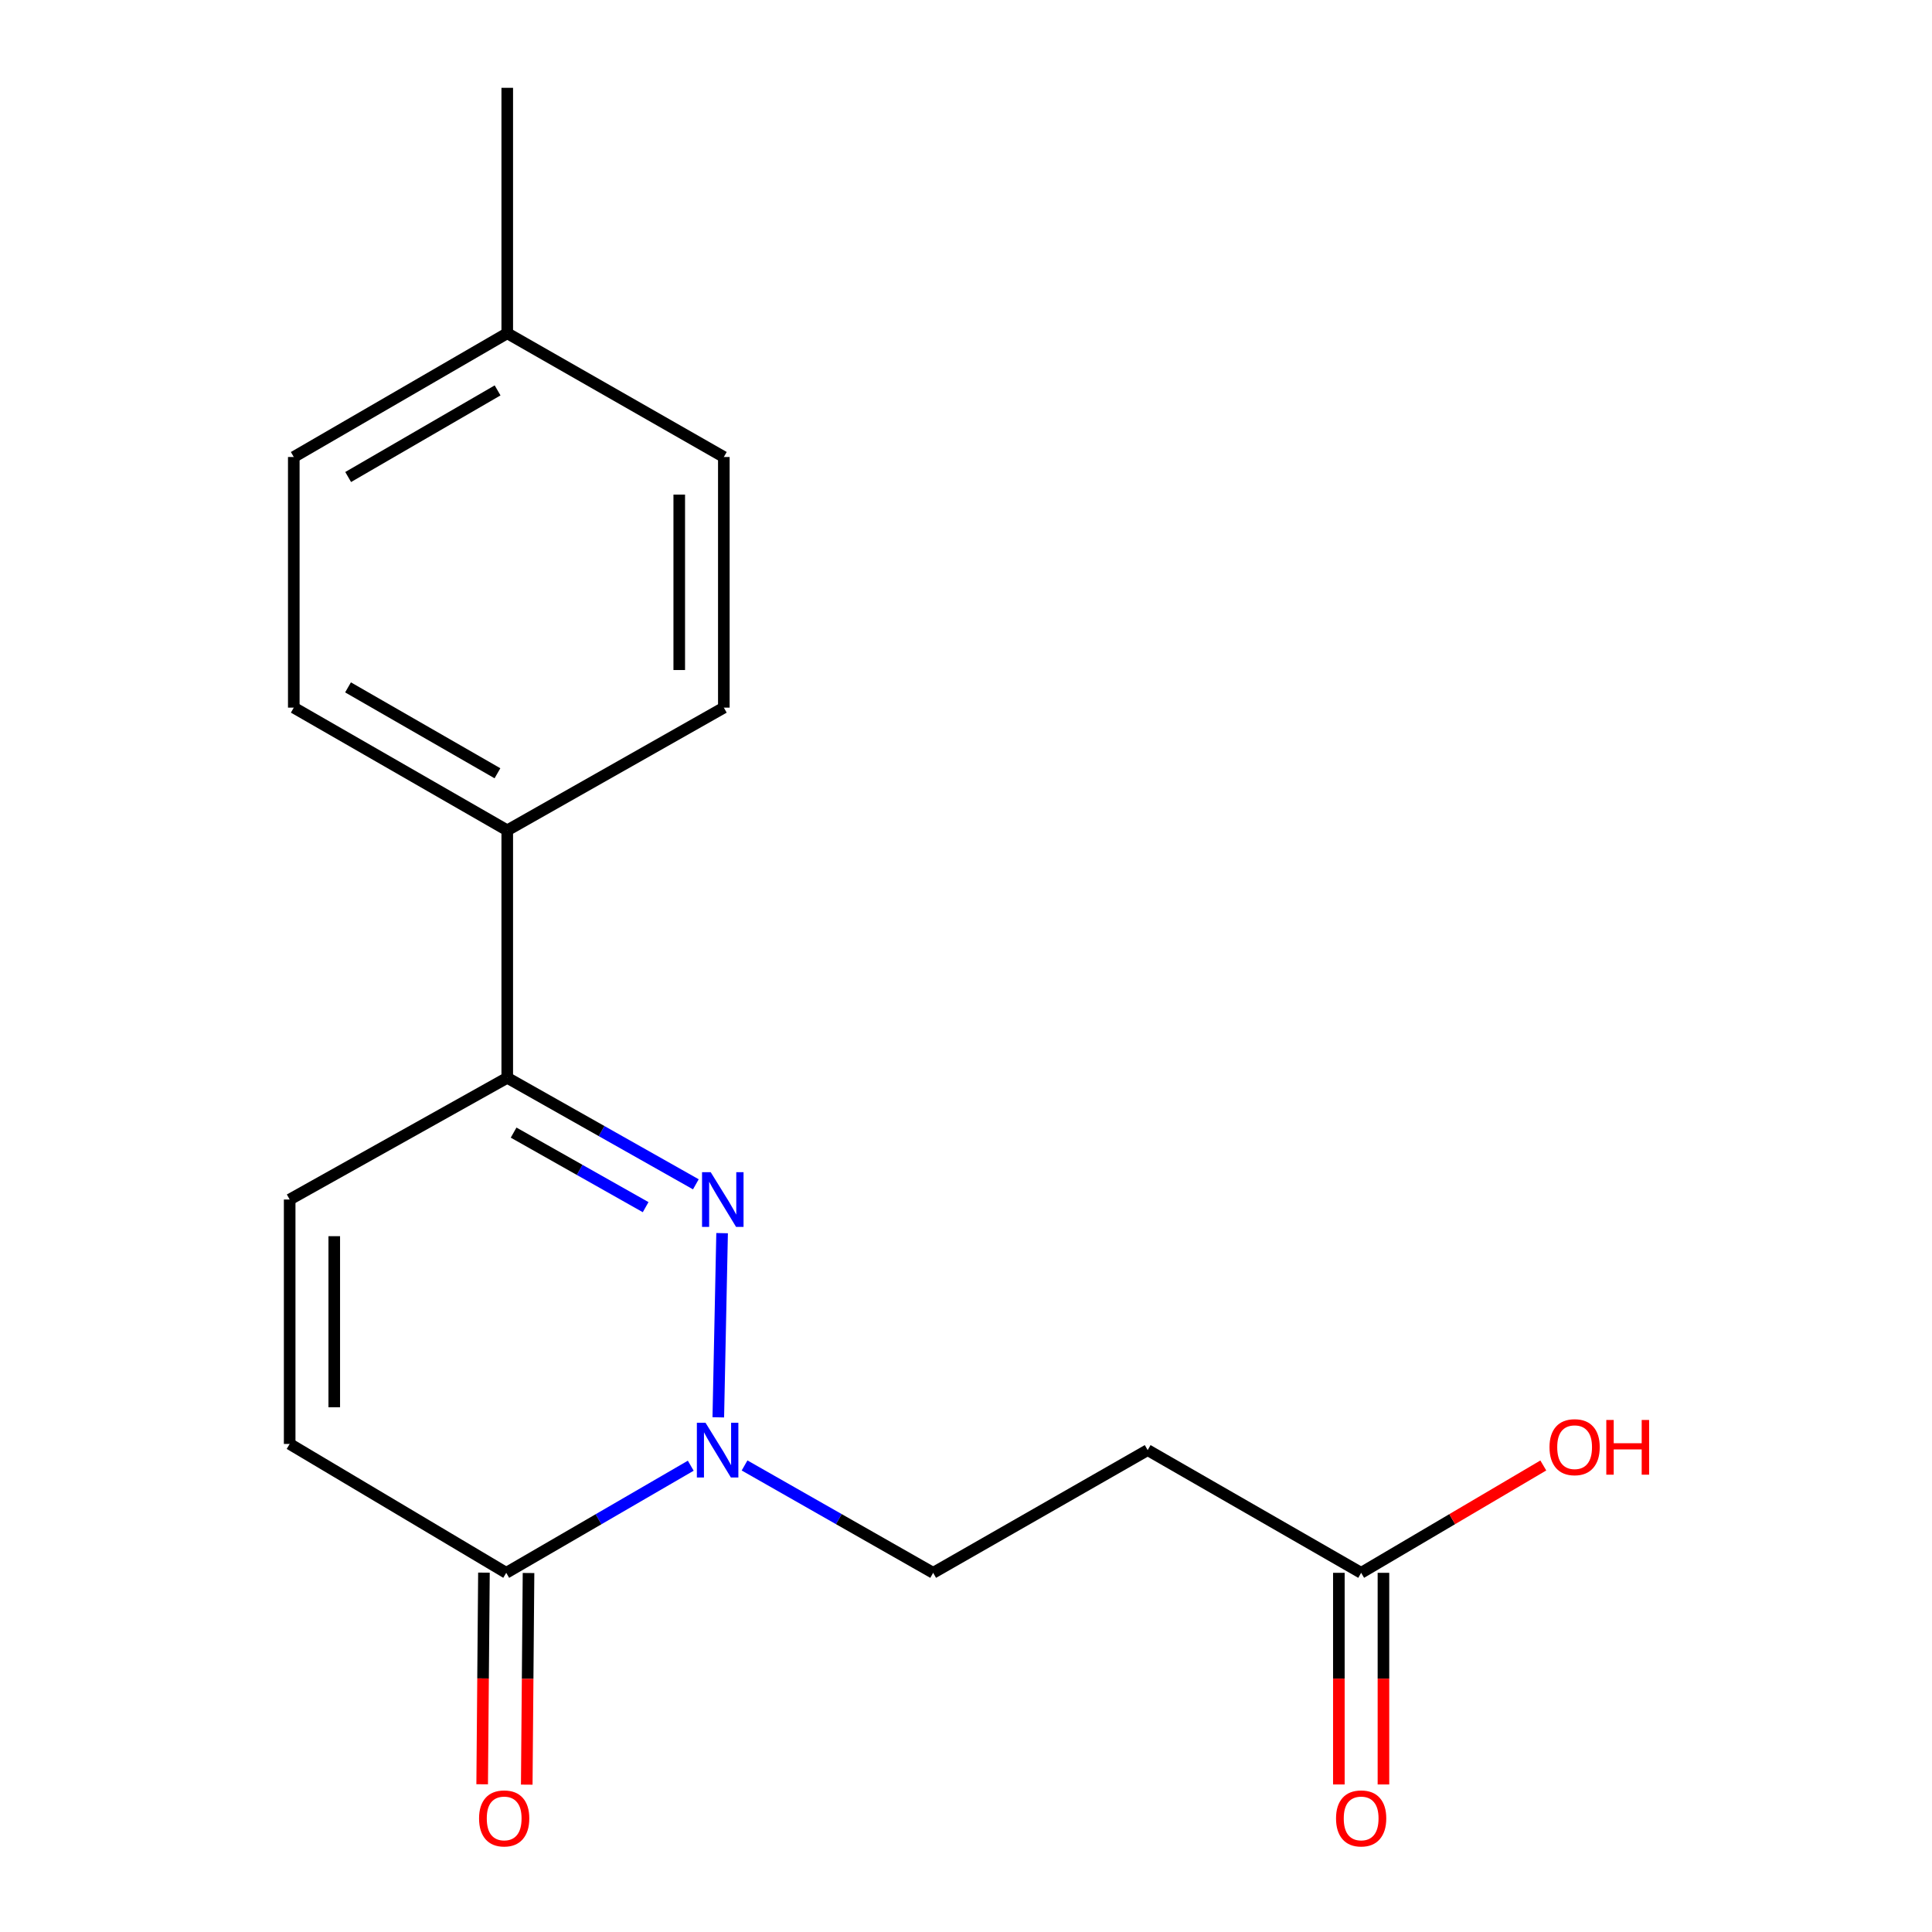 <?xml version='1.0' encoding='iso-8859-1'?>
<svg version='1.1' baseProfile='full'
              xmlns='http://www.w3.org/2000/svg'
                      xmlns:rdkit='http://www.rdkit.org/xml'
                      xmlns:xlink='http://www.w3.org/1999/xlink'
                  xml:space='preserve'
width='1000px' height='1000px' viewBox='0 0 1000 1000'>
<!-- END OF HEADER -->
<rect style='opacity:1.0;fill:#FFFFFF;stroke:none' width='1000' height='1000' x='0' y='0'> </rect>
<path class='bond-0' d='M 373.757,638.274 L 371.787,733.609' style='fill:none;fill-rule:evenodd;stroke:#0000FF;stroke-width:6px;stroke-linecap:butt;stroke-linejoin:miter;stroke-opacity:1' />
<path class='bond-2' d='M 360.173,612.997 L 311.362,585.433' style='fill:none;fill-rule:evenodd;stroke:#0000FF;stroke-width:6px;stroke-linecap:butt;stroke-linejoin:miter;stroke-opacity:1' />
<path class='bond-2' d='M 311.362,585.433 L 262.551,557.87' style='fill:none;fill-rule:evenodd;stroke:#000000;stroke-width:6px;stroke-linecap:butt;stroke-linejoin:miter;stroke-opacity:1' />
<path class='bond-2' d='M 334.183,624.822 L 300.015,605.528' style='fill:none;fill-rule:evenodd;stroke:#0000FF;stroke-width:6px;stroke-linecap:butt;stroke-linejoin:miter;stroke-opacity:1' />
<path class='bond-2' d='M 300.015,605.528 L 265.847,586.234' style='fill:none;fill-rule:evenodd;stroke:#000000;stroke-width:6px;stroke-linecap:butt;stroke-linejoin:miter;stroke-opacity:1' />
<path class='bond-1' d='M 357.534,758.648 L 309.78,786.369' style='fill:none;fill-rule:evenodd;stroke:#0000FF;stroke-width:6px;stroke-linecap:butt;stroke-linejoin:miter;stroke-opacity:1' />
<path class='bond-1' d='M 309.78,786.369 L 262.026,814.09' style='fill:none;fill-rule:evenodd;stroke:#000000;stroke-width:6px;stroke-linecap:butt;stroke-linejoin:miter;stroke-opacity:1' />
<path class='bond-7' d='M 385.386,758.518 L 434.194,786.304' style='fill:none;fill-rule:evenodd;stroke:#0000FF;stroke-width:6px;stroke-linecap:butt;stroke-linejoin:miter;stroke-opacity:1' />
<path class='bond-7' d='M 434.194,786.304 L 483.002,814.09' style='fill:none;fill-rule:evenodd;stroke:#000000;stroke-width:6px;stroke-linecap:butt;stroke-linejoin:miter;stroke-opacity:1' />
<path class='bond-9' d='M 250.487,813.994 L 250.029,868.766' style='fill:none;fill-rule:evenodd;stroke:#000000;stroke-width:6px;stroke-linecap:butt;stroke-linejoin:miter;stroke-opacity:1' />
<path class='bond-9' d='M 250.029,868.766 L 249.57,923.537' style='fill:none;fill-rule:evenodd;stroke:#FF0000;stroke-width:6px;stroke-linecap:butt;stroke-linejoin:miter;stroke-opacity:1' />
<path class='bond-9' d='M 273.564,814.187 L 273.105,868.959' style='fill:none;fill-rule:evenodd;stroke:#000000;stroke-width:6px;stroke-linecap:butt;stroke-linejoin:miter;stroke-opacity:1' />
<path class='bond-9' d='M 273.105,868.959 L 272.646,923.731' style='fill:none;fill-rule:evenodd;stroke:#FF0000;stroke-width:6px;stroke-linecap:butt;stroke-linejoin:miter;stroke-opacity:1' />
<path class='bond-18' d='M 262.026,814.09 L 149.935,747.385' style='fill:none;fill-rule:evenodd;stroke:#000000;stroke-width:6px;stroke-linecap:butt;stroke-linejoin:miter;stroke-opacity:1' />
<path class='bond-4' d='M 262.551,557.87 L 149.935,620.871' style='fill:none;fill-rule:evenodd;stroke:#000000;stroke-width:6px;stroke-linecap:butt;stroke-linejoin:miter;stroke-opacity:1' />
<path class='bond-8' d='M 262.551,557.87 L 262.551,429.779' style='fill:none;fill-rule:evenodd;stroke:#000000;stroke-width:6px;stroke-linecap:butt;stroke-linejoin:miter;stroke-opacity:1' />
<path class='bond-3' d='M 149.935,747.385 L 149.935,620.871' style='fill:none;fill-rule:evenodd;stroke:#000000;stroke-width:6px;stroke-linecap:butt;stroke-linejoin:miter;stroke-opacity:1' />
<path class='bond-3' d='M 173.012,728.408 L 173.012,639.848' style='fill:none;fill-rule:evenodd;stroke:#000000;stroke-width:6px;stroke-linecap:butt;stroke-linejoin:miter;stroke-opacity:1' />
<path class='bond-5' d='M 594.029,750.577 L 483.002,814.09' style='fill:none;fill-rule:evenodd;stroke:#000000;stroke-width:6px;stroke-linecap:butt;stroke-linejoin:miter;stroke-opacity:1' />
<path class='bond-6' d='M 594.029,750.577 L 704.53,814.09' style='fill:none;fill-rule:evenodd;stroke:#000000;stroke-width:6px;stroke-linecap:butt;stroke-linejoin:miter;stroke-opacity:1' />
<path class='bond-10' d='M 692.991,814.09 L 692.991,868.862' style='fill:none;fill-rule:evenodd;stroke:#000000;stroke-width:6px;stroke-linecap:butt;stroke-linejoin:miter;stroke-opacity:1' />
<path class='bond-10' d='M 692.991,868.862 L 692.991,923.634' style='fill:none;fill-rule:evenodd;stroke:#FF0000;stroke-width:6px;stroke-linecap:butt;stroke-linejoin:miter;stroke-opacity:1' />
<path class='bond-10' d='M 716.069,814.09 L 716.069,868.862' style='fill:none;fill-rule:evenodd;stroke:#000000;stroke-width:6px;stroke-linecap:butt;stroke-linejoin:miter;stroke-opacity:1' />
<path class='bond-10' d='M 716.069,868.862 L 716.069,923.634' style='fill:none;fill-rule:evenodd;stroke:#FF0000;stroke-width:6px;stroke-linecap:butt;stroke-linejoin:miter;stroke-opacity:1' />
<path class='bond-13' d='M 704.53,814.09 L 751.671,786.308' style='fill:none;fill-rule:evenodd;stroke:#000000;stroke-width:6px;stroke-linecap:butt;stroke-linejoin:miter;stroke-opacity:1' />
<path class='bond-13' d='M 751.671,786.308 L 798.812,758.525' style='fill:none;fill-rule:evenodd;stroke:#FF0000;stroke-width:6px;stroke-linecap:butt;stroke-linejoin:miter;stroke-opacity:1' />
<path class='bond-11' d='M 262.551,429.779 L 152.063,366.265' style='fill:none;fill-rule:evenodd;stroke:#000000;stroke-width:6px;stroke-linecap:butt;stroke-linejoin:miter;stroke-opacity:1' />
<path class='bond-11' d='M 257.479,400.245 L 180.137,355.785' style='fill:none;fill-rule:evenodd;stroke:#000000;stroke-width:6px;stroke-linecap:butt;stroke-linejoin:miter;stroke-opacity:1' />
<path class='bond-12' d='M 262.551,429.779 L 374.655,366.265' style='fill:none;fill-rule:evenodd;stroke:#000000;stroke-width:6px;stroke-linecap:butt;stroke-linejoin:miter;stroke-opacity:1' />
<path class='bond-15' d='M 152.063,366.265 L 152.063,236.546' style='fill:none;fill-rule:evenodd;stroke:#000000;stroke-width:6px;stroke-linecap:butt;stroke-linejoin:miter;stroke-opacity:1' />
<path class='bond-14' d='M 374.655,366.265 L 374.655,236.546' style='fill:none;fill-rule:evenodd;stroke:#000000;stroke-width:6px;stroke-linecap:butt;stroke-linejoin:miter;stroke-opacity:1' />
<path class='bond-14' d='M 351.578,346.808 L 351.578,256.004' style='fill:none;fill-rule:evenodd;stroke:#000000;stroke-width:6px;stroke-linecap:butt;stroke-linejoin:miter;stroke-opacity:1' />
<path class='bond-16' d='M 374.655,236.546 L 262.551,172.494' style='fill:none;fill-rule:evenodd;stroke:#000000;stroke-width:6px;stroke-linecap:butt;stroke-linejoin:miter;stroke-opacity:1' />
<path class='bond-19' d='M 152.063,236.546 L 262.551,172.494' style='fill:none;fill-rule:evenodd;stroke:#000000;stroke-width:6px;stroke-linecap:butt;stroke-linejoin:miter;stroke-opacity:1' />
<path class='bond-19' d='M 180.21,246.903 L 257.552,202.067' style='fill:none;fill-rule:evenodd;stroke:#000000;stroke-width:6px;stroke-linecap:butt;stroke-linejoin:miter;stroke-opacity:1' />
<path class='bond-17' d='M 262.551,172.494 L 262.551,45.455' style='fill:none;fill-rule:evenodd;stroke:#000000;stroke-width:6px;stroke-linecap:butt;stroke-linejoin:miter;stroke-opacity:1' />
<path  class='atom-0' d='M 367.856 606.711
L 377.136 621.711
Q 378.056 623.191, 379.536 625.871
Q 381.016 628.551, 381.096 628.711
L 381.096 606.711
L 384.856 606.711
L 384.856 635.031
L 380.976 635.031
L 371.016 618.631
Q 369.856 616.711, 368.616 614.511
Q 367.416 612.311, 367.056 611.631
L 367.056 635.031
L 363.376 635.031
L 363.376 606.711
L 367.856 606.711
' fill='#0000FF'/>
<path  class='atom-1' d='M 365.177 736.417
L 374.457 751.417
Q 375.377 752.897, 376.857 755.577
Q 378.337 758.257, 378.417 758.417
L 378.417 736.417
L 382.177 736.417
L 382.177 764.737
L 378.297 764.737
L 368.337 748.337
Q 367.177 746.417, 365.937 744.217
Q 364.737 742.017, 364.377 741.337
L 364.377 764.737
L 360.697 764.737
L 360.697 736.417
L 365.177 736.417
' fill='#0000FF'/>
<path  class='atom-10' d='M 247.961 941.21
Q 247.961 934.41, 251.321 930.61
Q 254.681 926.81, 260.961 926.81
Q 267.241 926.81, 270.601 930.61
Q 273.961 934.41, 273.961 941.21
Q 273.961 948.09, 270.561 952.01
Q 267.161 955.89, 260.961 955.89
Q 254.721 955.89, 251.321 952.01
Q 247.961 948.13, 247.961 941.21
M 260.961 952.69
Q 265.281 952.69, 267.601 949.81
Q 269.961 946.89, 269.961 941.21
Q 269.961 935.65, 267.601 932.85
Q 265.281 930.01, 260.961 930.01
Q 256.641 930.01, 254.281 932.81
Q 251.961 935.61, 251.961 941.21
Q 251.961 946.93, 254.281 949.81
Q 256.641 952.69, 260.961 952.69
' fill='#FF0000'/>
<path  class='atom-11' d='M 691.53 941.21
Q 691.53 934.41, 694.89 930.61
Q 698.25 926.81, 704.53 926.81
Q 710.81 926.81, 714.17 930.61
Q 717.53 934.41, 717.53 941.21
Q 717.53 948.09, 714.13 952.01
Q 710.73 955.89, 704.53 955.89
Q 698.29 955.89, 694.89 952.01
Q 691.53 948.13, 691.53 941.21
M 704.53 952.69
Q 708.85 952.69, 711.17 949.81
Q 713.53 946.89, 713.53 941.21
Q 713.53 935.65, 711.17 932.85
Q 708.85 930.01, 704.53 930.01
Q 700.21 930.01, 697.85 932.81
Q 695.53 935.61, 695.53 941.21
Q 695.53 946.93, 697.85 949.81
Q 700.21 952.69, 704.53 952.69
' fill='#FF0000'/>
<path  class='atom-14' d='M 802.018 749.054
Q 802.018 742.254, 805.378 738.454
Q 808.738 734.654, 815.018 734.654
Q 821.298 734.654, 824.658 738.454
Q 828.018 742.254, 828.018 749.054
Q 828.018 755.934, 824.618 759.854
Q 821.218 763.734, 815.018 763.734
Q 808.778 763.734, 805.378 759.854
Q 802.018 755.974, 802.018 749.054
M 815.018 760.534
Q 819.338 760.534, 821.658 757.654
Q 824.018 754.734, 824.018 749.054
Q 824.018 743.494, 821.658 740.694
Q 819.338 737.854, 815.018 737.854
Q 810.698 737.854, 808.338 740.654
Q 806.018 743.454, 806.018 749.054
Q 806.018 754.774, 808.338 757.654
Q 810.698 760.534, 815.018 760.534
' fill='#FF0000'/>
<path  class='atom-14' d='M 831.418 734.974
L 835.258 734.974
L 835.258 747.014
L 849.738 747.014
L 849.738 734.974
L 853.578 734.974
L 853.578 763.294
L 849.738 763.294
L 849.738 750.214
L 835.258 750.214
L 835.258 763.294
L 831.418 763.294
L 831.418 734.974
' fill='#FF0000'/>
</svg>
